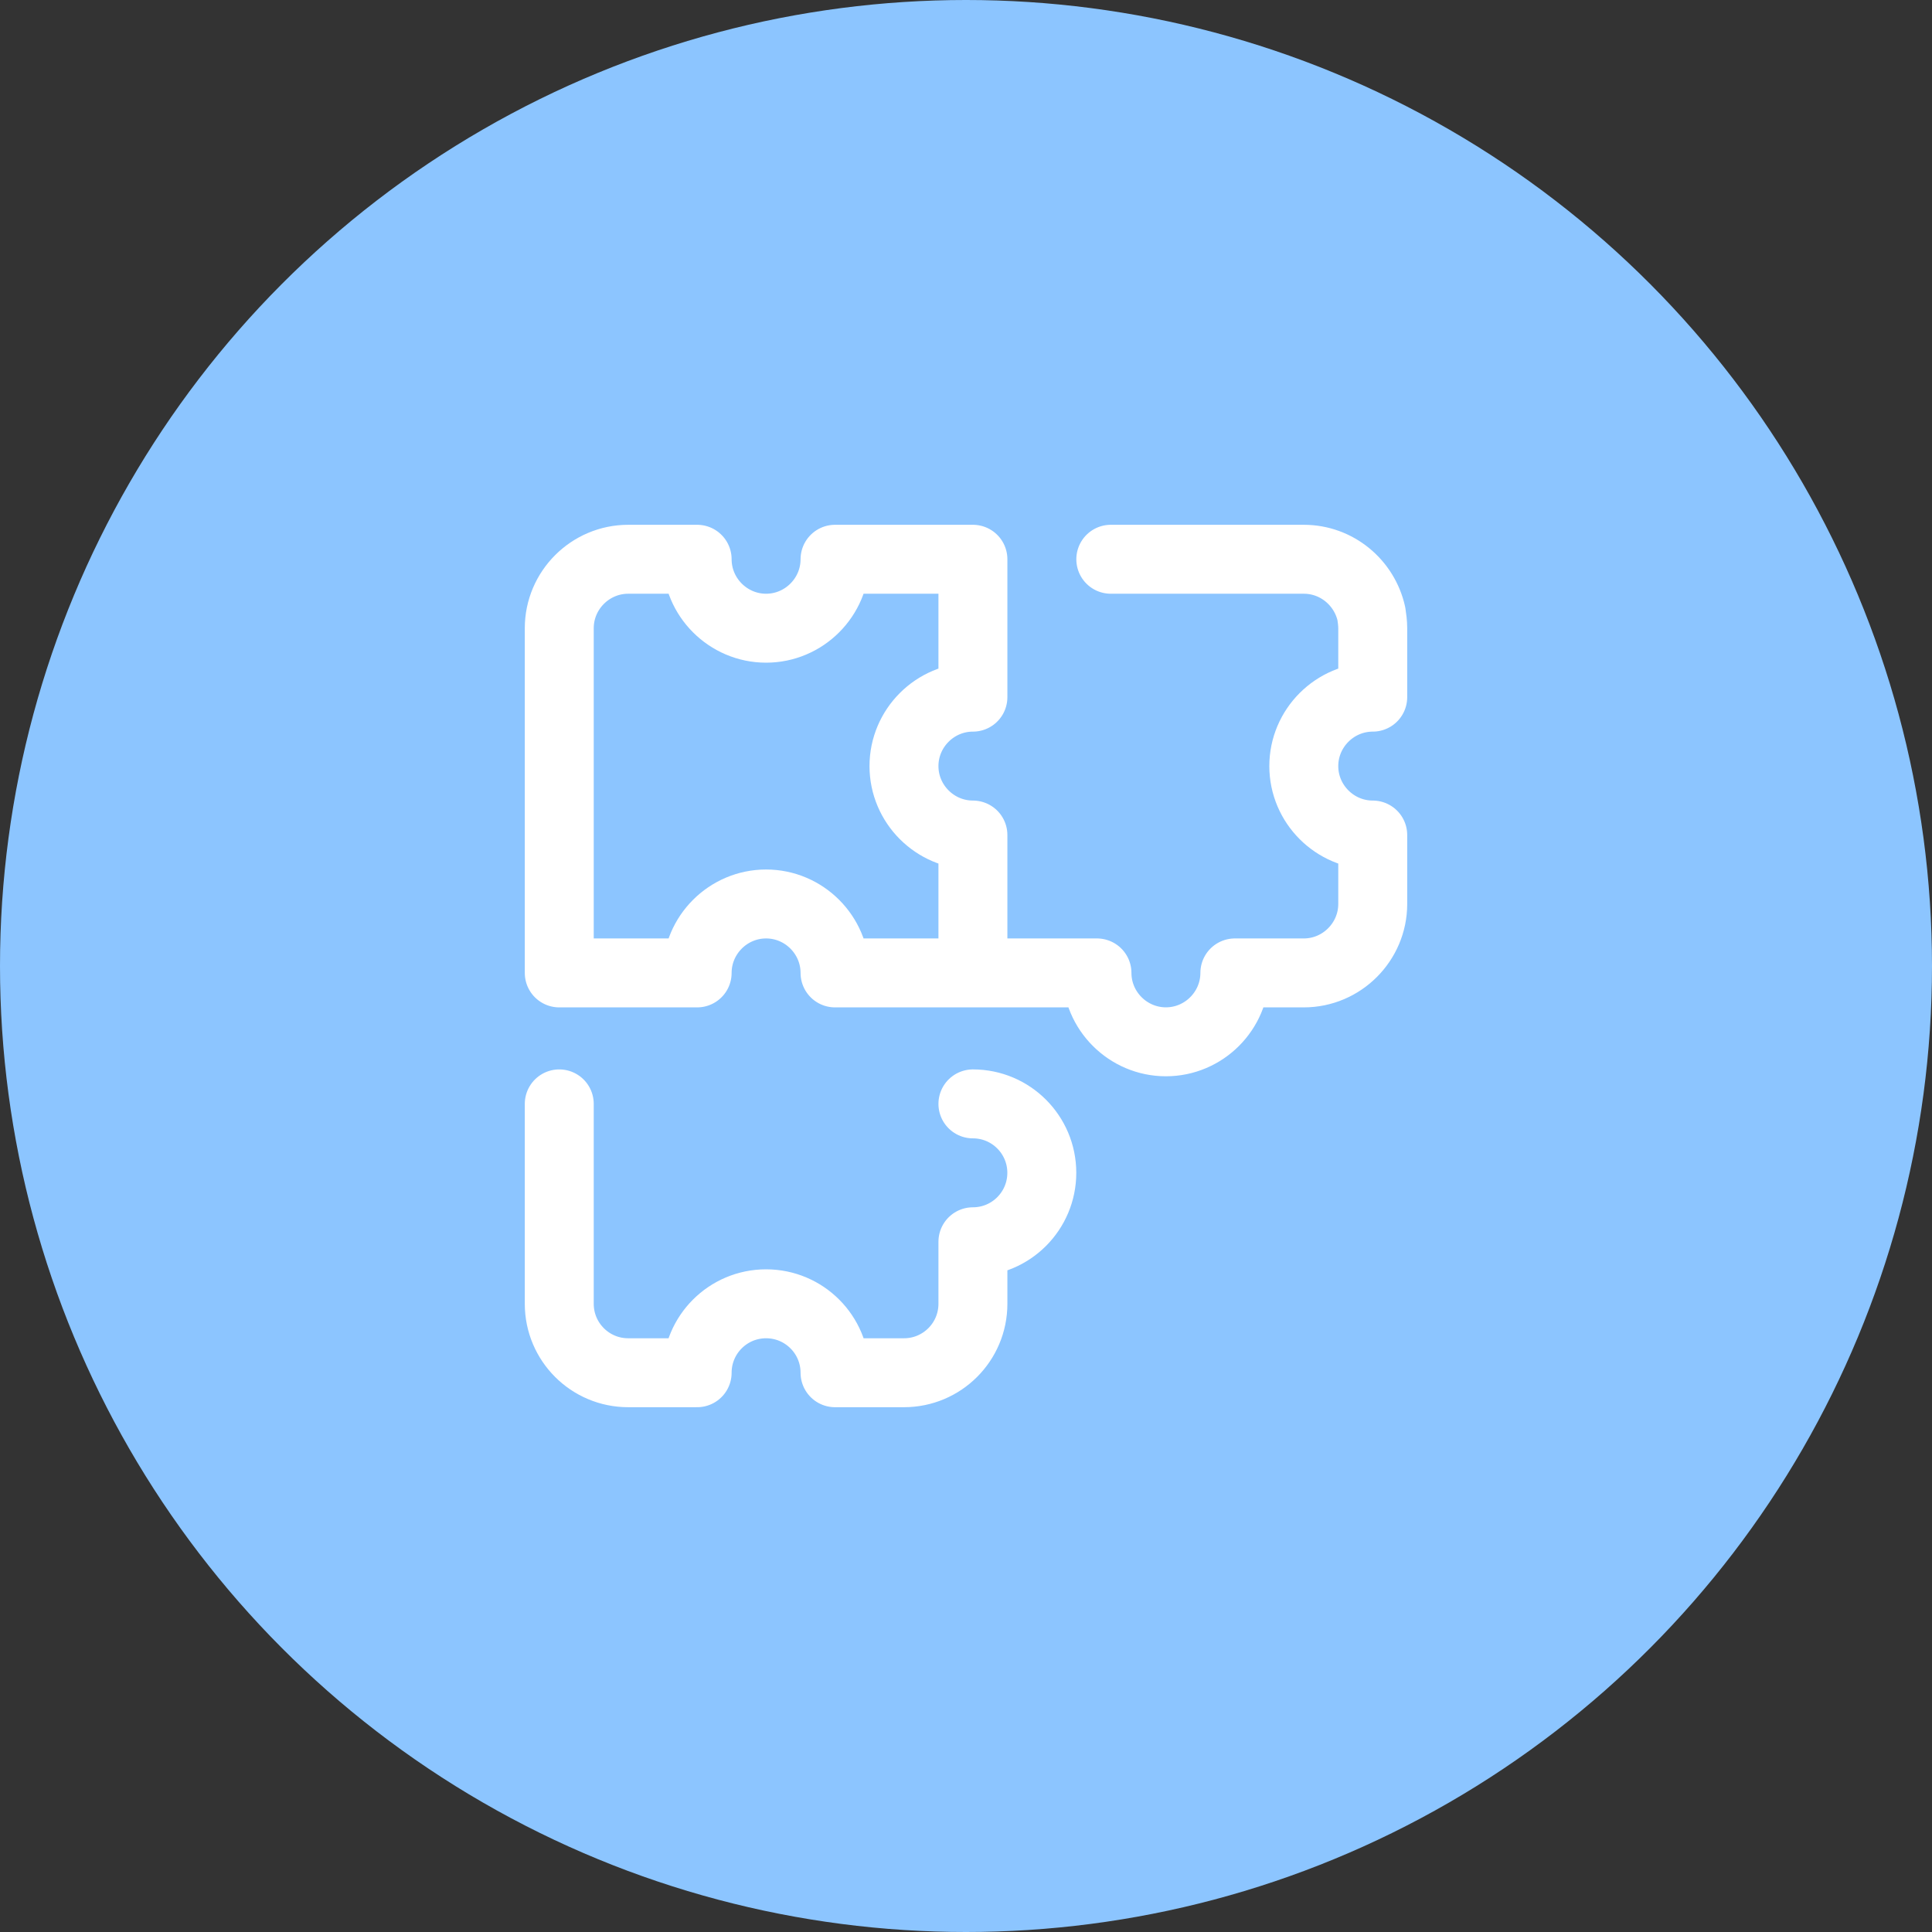<?xml version="1.0" encoding="UTF-8"?> <svg xmlns="http://www.w3.org/2000/svg" width="38" height="38" viewBox="0 0 38 38" fill="none"><rect x="0" y="0" width="38" height="38" fill="#333333" stroke="none"/> <circle cx="19" cy="19" r="19" fill="#8CC5FF"></circle> <path d="M11 21.712V25.644C11 26.393 11.607 27 12.356 27H13.712C13.712 26.251 14.319 25.644 15.068 25.644C15.817 25.644 16.424 26.251 16.424 27H17.78C18.529 27 19.136 26.393 19.136 25.644V24.424C19.884 24.424 20.491 23.817 20.491 23.068C20.491 22.319 19.884 21.712 19.136 21.712M19.136 19.136H16.424C16.424 18.39 15.814 17.78 15.068 17.78C14.322 17.78 13.712 18.39 13.712 19.136H11V12.356C11 11.61 11.61 11 12.356 11H13.712C13.712 11.746 14.322 12.356 15.068 12.356C15.814 12.356 16.424 11.746 16.424 11H19.136V13.712C18.39 13.712 17.78 14.322 17.78 15.068C17.78 15.814 18.39 16.424 19.136 16.424V19.136ZM19.136 19.136H21.576C21.576 19.881 22.186 20.491 22.932 20.491C23.678 20.491 24.288 19.881 24.288 19.136H25.644C26.39 19.136 27 18.525 27 17.78V16.424C26.254 16.424 25.644 15.814 25.644 15.068C25.644 14.322 26.254 13.712 27 13.712V12.356C27 12.261 26.986 12.152 26.973 12.071C26.837 11.461 26.295 11 25.644 11H21.848" stroke="white" stroke-width="1.356" stroke-miterlimit="10" stroke-linecap="round" stroke-linejoin="round"></path> </svg> 